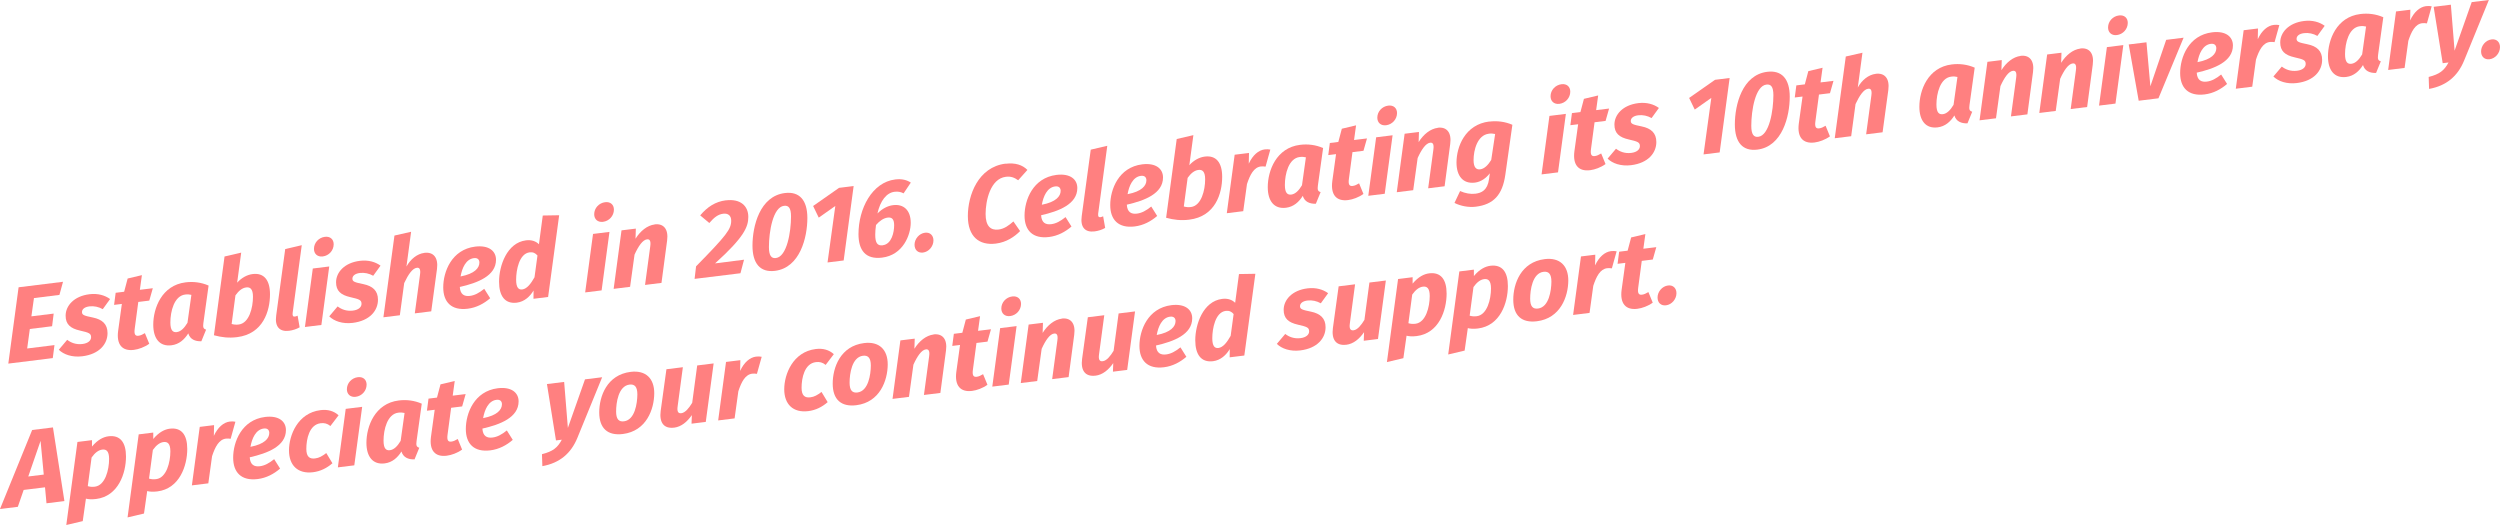<?xml version="1.0" encoding="utf-8"?>
<svg xmlns="http://www.w3.org/2000/svg" fill="none" height="100%" overflow="visible" preserveAspectRatio="none" style="display: block;" viewBox="0 0 400 84" width="100%">
<g id="message">
<path d="M10.09 45.084L2.975 45.965L1.33 58.176L8.444 57.295L8.717 55.215L4.348 55.757L4.772 52.637L8.336 52.197L8.588 50.175L5.023 50.615L5.433 47.691L9.508 47.185L10.083 45.084H10.09Z" fill="#FF8080"/>
<path d="M14.309 47.077C11.829 47.38 10.5 48.933 10.5 50.507C10.5 51.879 11.247 52.543 12.792 52.89C14.222 53.215 14.575 53.345 14.575 53.952C14.575 54.457 14.136 54.926 13.18 55.042C12.16 55.165 11.348 54.833 10.751 54.37L9.407 55.959C10.191 56.732 11.549 57.201 13.159 57.006C15.925 56.667 17.205 55.02 17.205 53.302C17.205 51.864 16.371 51.114 14.862 50.803C13.489 50.521 13.116 50.413 13.116 49.929C13.116 49.481 13.525 49.113 14.323 49.019C15.034 48.933 15.803 49.099 16.443 49.467L17.614 47.849C16.781 47.243 15.66 46.911 14.301 47.077H14.309Z" fill="#FF8080"/>
<path d="M22.12 48.312L23.888 48.095L24.449 46.116L22.379 46.369L22.703 44.022L20.424 44.564L19.864 46.679L18.506 46.846L18.254 48.781L19.497 48.629L18.901 52.948C18.613 55.129 19.548 56.212 21.416 55.981C22.178 55.887 23.134 55.54 23.881 54.999L23.184 53.302C22.81 53.518 22.523 53.677 22.163 53.72C21.653 53.785 21.43 53.518 21.553 52.615L22.128 48.297L22.12 48.312Z" fill="#FF8080"/>
<path d="M29.688 45.177C25.879 45.647 24.521 49.315 24.521 51.951C24.521 54.168 25.541 55.483 27.446 55.244C28.653 55.093 29.501 54.334 30.126 53.338C30.399 54.291 31.233 54.638 32.218 54.601L32.979 52.738C32.483 52.608 32.469 52.298 32.541 51.684L33.375 45.69C32.203 45.177 30.931 45.019 29.688 45.177ZM29.623 47.127C30.011 47.077 30.284 47.098 30.622 47.178L29.997 51.641C29.487 52.5 28.926 53.056 28.279 53.136C27.683 53.208 27.259 52.897 27.259 51.597C27.259 49.814 27.87 47.344 29.623 47.127Z" fill="#FF8080"/>
<path d="M40.425 43.849C39.526 43.957 38.621 44.47 37.945 45.228L38.592 40.419L35.926 41.04L34.23 53.641C35.452 53.973 36.609 54.11 37.931 53.944C42.114 53.432 43.199 49.741 43.199 47.091C43.199 44.802 42.229 43.625 40.432 43.849H40.425ZM39.404 45.986C40.001 45.914 40.475 46.203 40.475 47.481C40.475 49.214 39.879 51.713 38.197 51.922C37.737 51.98 37.413 51.929 37.061 51.836L37.672 47.257C38.182 46.535 38.743 46.066 39.404 45.986Z" fill="#FF8080"/>
<path d="M48.287 39.227L45.635 39.848L44.191 50.478C43.939 52.276 44.737 53.114 46.246 52.926C46.821 52.854 47.453 52.659 47.942 52.37L47.618 50.507C47.468 50.579 47.331 50.63 47.18 50.651C46.907 50.687 46.77 50.543 46.821 50.088L48.28 39.234L48.287 39.227Z" fill="#FF8080"/>
<path d="M51.643 41.032C52.628 40.91 53.389 40.072 53.389 39.083C53.389 38.288 52.829 37.783 51.981 37.891C50.996 38.014 50.234 38.837 50.234 39.819C50.234 40.614 50.795 41.133 51.643 41.032ZM52.678 42.636L50.048 42.961L48.79 52.319L51.42 51.995L52.678 42.636Z" fill="#FF8080"/>
<path d="M57.579 41.733C55.1 42.036 53.77 43.589 53.77 45.163C53.77 46.535 54.518 47.199 56.063 47.546C57.493 47.871 57.845 48.001 57.845 48.608C57.845 49.113 57.407 49.583 56.451 49.698C55.43 49.821 54.618 49.489 54.022 49.026L52.678 50.615C53.461 51.388 54.819 51.857 56.429 51.662C59.196 51.323 60.475 49.676 60.475 47.958C60.475 46.521 59.642 45.77 58.133 45.459C56.76 45.177 56.386 45.069 56.386 44.585C56.386 44.138 56.796 43.769 57.594 43.675C58.305 43.589 59.074 43.755 59.714 44.123L60.885 42.505C60.051 41.899 58.93 41.567 57.572 41.733H57.579Z" fill="#FF8080"/>
<path d="M67.899 40.462C66.728 40.606 65.671 41.48 65.032 42.65L65.779 37.082L63.113 37.689L61.345 50.767L63.975 50.442L64.672 45.293C65.319 43.914 65.995 42.932 66.692 42.845C67.08 42.794 67.339 43.011 67.202 43.957L66.368 50.139L68.999 49.814L69.919 43.033C70.156 41.234 69.358 40.274 67.899 40.455V40.462Z" fill="#FF8080"/>
<path d="M79.362 41.559C79.362 40.173 78.226 39.191 76.034 39.458C72.247 39.927 70.918 43.488 70.918 45.979C70.918 48.319 72.211 49.72 74.841 49.395C76.236 49.221 77.443 48.572 78.428 47.719L77.479 46.21C76.645 46.882 75.948 47.25 75.186 47.344C74.302 47.452 73.641 47.135 73.569 45.914C76.408 45.271 79.362 44.145 79.362 41.559ZM73.692 44.231C73.929 42.888 74.54 41.458 75.833 41.3C76.494 41.22 76.703 41.624 76.703 42.007C76.703 42.874 75.955 43.798 73.699 44.231H73.692Z" fill="#FF8080"/>
<path d="M86.843 34.483L86.232 39.083C85.772 38.62 85.075 38.339 84.162 38.454C81.087 38.837 79.85 42.556 79.85 45.069C79.85 47.373 80.799 48.658 82.689 48.427C83.911 48.275 84.795 47.438 85.37 46.484L85.356 47.806L87.698 47.517L89.466 34.439L86.85 34.483H86.843ZM84.737 40.375C85.284 40.31 85.657 40.491 85.995 40.881L85.521 44.369C84.96 45.358 84.335 46.21 83.566 46.311C82.991 46.383 82.581 46.051 82.581 44.751C82.581 43.228 83.056 40.585 84.737 40.375Z" fill="#FF8080"/>
<path d="M96.48 35.493C97.465 35.371 98.227 34.533 98.227 33.544C98.227 32.749 97.666 32.244 96.818 32.352C95.834 32.475 95.072 33.298 95.072 34.28C95.072 35.075 95.632 35.595 96.48 35.493ZM97.515 37.104L94.885 37.429L93.627 46.788L96.258 46.463L97.515 37.104Z" fill="#FF8080"/>
<path d="M104.759 35.912C103.552 36.064 102.452 36.959 101.683 38.194L101.734 36.577L99.441 36.858L98.184 46.217L100.814 45.892L101.525 40.743C102.151 39.364 102.833 38.382 103.516 38.295C103.904 38.245 104.177 38.454 104.041 39.407L103.207 45.589L105.837 45.264L106.736 38.498C106.987 36.678 106.189 35.725 104.745 35.898L104.759 35.912Z" fill="#FF8080"/>
<path d="M116.143 32.049C114.461 32.258 113.168 33.11 112.032 34.461L113.491 35.681C114.253 34.793 114.885 34.295 115.719 34.194C116.481 34.1 116.991 34.49 116.991 35.298C116.991 36.671 116.258 37.638 111.371 42.614L111.134 44.621L118.471 43.719L119.046 41.552L114.411 42.144C119.082 37.927 119.729 36.288 119.729 34.699C119.729 32.966 118.486 31.767 116.143 32.056V32.049Z" fill="#FF8080"/>
<path d="M125.579 30.886C127.907 30.597 129.179 32.02 129.179 34.88C129.179 37.985 128.008 42.838 123.998 43.336C121.655 43.625 120.397 42.188 120.397 39.306C120.397 36.172 121.569 31.384 125.579 30.886ZM125.442 32.93C123.675 33.147 123.028 37.06 123.028 39.538C123.028 40.924 123.437 41.379 124.149 41.285C125.917 41.068 126.564 37.089 126.564 34.627C126.564 33.24 126.154 32.843 125.442 32.93Z" fill="#FF8080"/>
<path d="M136.589 29.767L134.246 30.056L130.099 32.959L130.998 34.822L133.65 32.952L132.406 41.993L134.986 41.675L136.582 29.767H136.589Z" fill="#FF8080"/>
<path d="M142.906 32.822C142.072 32.923 141.188 33.349 140.391 34.157C140.851 32.092 141.849 30.843 143.129 30.684C143.689 30.612 144.164 30.713 144.573 30.937L145.73 29.218C145.155 28.821 144.322 28.575 143.236 28.712C139.535 29.168 137.358 33.37 137.358 37.458C137.358 40.043 138.493 41.545 141.131 41.22C144.494 40.809 145.716 37.573 145.716 35.645C145.716 33.616 144.559 32.619 142.913 32.822H142.906ZM141.224 39.249C140.391 39.35 140.038 38.873 140.038 37.559C140.038 37.126 140.074 36.635 140.161 35.999C140.721 35.342 141.382 34.894 142.029 34.815C142.676 34.735 143.064 35.031 143.064 36.035C143.064 37.126 142.69 39.061 141.231 39.241L141.224 39.249Z" fill="#FF8080"/>
<path d="M147.671 40.411C148.619 40.296 149.352 39.407 149.352 38.469C149.352 37.653 148.792 37.133 148.008 37.234C147.06 37.349 146.327 38.238 146.327 39.155C146.327 39.985 146.873 40.505 147.671 40.411Z" fill="#FF8080"/>
<path d="M160.908 26.178C156.474 26.727 154.857 31.276 154.857 34.569C154.857 37.862 156.661 39.306 159.342 38.974C161.023 38.765 162.331 37.877 163.215 36.974L162.144 35.428C161.433 36.057 160.7 36.613 159.766 36.728C158.494 36.887 157.696 36.172 157.696 34.23C157.696 32.114 158.458 28.59 160.937 28.287C161.735 28.185 162.31 28.409 162.906 28.843L164.387 27.189C163.575 26.373 162.432 26.012 160.901 26.199L160.908 26.178Z" fill="#FF8080"/>
<path d="M172.371 30.085C172.371 28.698 171.236 27.716 169.044 27.983C165.256 28.453 163.927 32.013 163.927 34.504C163.927 36.844 165.22 38.245 167.851 37.92C169.245 37.747 170.452 37.097 171.437 36.245L170.488 34.735C169.654 35.407 168.957 35.775 168.196 35.869C167.312 35.977 166.65 35.66 166.579 34.439C169.417 33.796 172.371 32.67 172.371 30.085ZM166.694 32.757C166.931 31.413 167.542 29.983 168.835 29.825C169.496 29.745 169.705 30.15 169.705 30.532C169.705 31.399 168.957 32.323 166.701 32.757H166.694Z" fill="#FF8080"/>
<path d="M177.172 23.325L174.52 23.946L173.075 34.576C172.824 36.374 173.622 37.212 175.131 37.024C175.706 36.952 176.338 36.757 176.827 36.468L176.503 34.605C176.352 34.677 176.216 34.728 176.065 34.75C175.792 34.786 175.655 34.641 175.706 34.186L177.165 23.332L177.172 23.325Z" fill="#FF8080"/>
<path d="M186.083 28.395C186.083 27.008 184.948 26.026 182.756 26.293C178.968 26.763 177.639 30.323 177.639 32.814C177.639 35.154 178.932 36.555 181.563 36.23C182.957 36.057 184.164 35.407 185.149 34.555L184.2 33.045C183.367 33.717 182.669 34.085 181.908 34.179C181.024 34.288 180.363 33.97 180.291 32.749C183.129 32.107 186.083 30.98 186.083 28.395ZM180.413 31.067C180.65 29.724 181.261 28.294 182.554 28.135C183.216 28.055 183.424 28.46 183.424 28.843C183.424 29.709 182.677 30.633 180.42 31.067H180.413Z" fill="#FF8080"/>
<path d="M192.774 25.051C191.875 25.16 190.97 25.672 190.294 26.43L190.941 21.621L188.275 22.242L186.579 34.843C187.801 35.176 188.958 35.313 190.28 35.147C194.463 34.634 195.548 30.944 195.548 28.294C195.548 26.005 194.578 24.827 192.781 25.051H192.774ZM191.753 27.189C192.35 27.117 192.824 27.405 192.824 28.684C192.824 30.417 192.228 32.915 190.546 33.125C190.086 33.183 189.763 33.132 189.41 33.038L190.021 28.46C190.532 27.738 191.092 27.268 191.753 27.189Z" fill="#FF8080"/>
<path d="M202.354 23.903C201.369 24.026 200.435 24.813 199.802 26.192L199.838 24.474L197.546 24.755L196.288 34.114L198.918 33.789L199.515 29.456C200.011 27.94 200.622 26.77 201.743 26.633C202.016 26.597 202.217 26.633 202.49 26.662L203.252 23.932C202.964 23.881 202.706 23.86 202.354 23.903Z" fill="#FF8080"/>
<path d="M208.009 23.174C204.201 23.643 202.842 27.312 202.842 29.947C202.842 32.164 203.863 33.479 205.767 33.24C206.975 33.089 207.823 32.331 208.448 31.334C208.721 32.287 209.555 32.634 210.539 32.598L211.301 30.735C210.805 30.605 210.791 30.294 210.863 29.68L211.696 23.686C210.525 23.174 209.253 23.015 208.009 23.174ZM207.945 25.123C208.333 25.073 208.606 25.095 208.944 25.174L208.318 29.637C207.808 30.496 207.248 31.052 206.601 31.132C206.004 31.204 205.58 30.893 205.58 29.593C205.58 27.81 206.191 25.34 207.945 25.123Z" fill="#FF8080"/>
<path d="M216.389 24.343L218.157 24.127L218.718 22.148L216.648 22.401L216.971 20.054L214.693 20.596L214.132 22.712L212.774 22.878L212.523 24.813L213.766 24.661L213.169 28.98C212.882 31.161 213.816 32.244 215.685 32.013C216.447 31.919 217.402 31.572 218.15 31.031L217.453 29.334C217.079 29.55 216.792 29.709 216.432 29.752C215.922 29.817 215.699 29.55 215.821 28.648L216.396 24.329L216.389 24.343Z" fill="#FF8080"/>
<path d="M221.779 20.04C222.764 19.917 223.525 19.079 223.525 18.09C223.525 17.295 222.965 16.79 222.117 16.898C221.132 17.021 220.37 17.844 220.37 18.826C220.37 19.621 220.931 20.141 221.779 20.04ZM222.814 21.643L220.184 21.968L218.926 31.327L221.556 31.002L222.814 21.643Z" fill="#FF8080"/>
<path d="M230.058 20.451C228.851 20.603 227.751 21.498 226.982 22.733L227.032 21.116L224.74 21.397L223.482 30.756L226.113 30.431L226.824 25.282C227.449 23.903 228.132 22.921 228.815 22.834C229.203 22.784 229.476 22.993 229.339 23.946L228.506 30.128L231.136 29.803L232.034 23.037C232.286 21.217 231.488 20.263 230.044 20.437L230.058 20.451Z" fill="#FF8080"/>
<path d="M238.287 19.44C234.413 19.917 233.04 23.47 233.04 26.012C233.04 28.128 234.061 29.456 235.994 29.218C236.964 29.095 237.776 28.496 238.373 27.73L238.251 28.626C237.999 30.46 237.043 30.872 236.059 30.994C235.297 31.088 234.442 30.937 233.615 30.568L232.717 32.468C233.702 32.973 234.995 33.212 236.116 33.074C238.955 32.728 240.4 31.211 240.859 27.918L241.981 19.967C240.809 19.455 239.516 19.303 238.294 19.455L238.287 19.44ZM238.2 21.39C238.589 21.339 238.862 21.361 239.221 21.441L238.596 25.593C238.085 26.416 237.511 27.008 236.828 27.095C236.253 27.167 235.771 26.864 235.771 25.614C235.771 23.983 236.397 21.621 238.2 21.397V21.39Z" fill="#FF8080"/>
<path d="M249.498 16.617C250.482 16.494 251.244 15.656 251.244 14.667C251.244 13.872 250.684 13.367 249.836 13.475C248.851 13.598 248.089 14.421 248.089 15.403C248.089 16.198 248.65 16.718 249.498 16.617ZM250.54 18.22L247.91 18.545L246.652 27.904L249.282 27.579L250.54 18.22Z" fill="#FF8080"/>
<path d="M255.125 19.563L256.893 19.346L257.453 17.368L255.384 17.62L255.707 15.273L253.429 15.815L252.868 17.931L251.51 18.097L251.259 20.032L252.502 19.881L251.905 24.199C251.618 26.38 252.552 27.463 254.421 27.232C255.182 27.138 256.138 26.792 256.886 26.25L256.189 24.553C255.815 24.77 255.527 24.928 255.168 24.972C254.658 25.037 254.435 24.77 254.557 23.867L255.132 19.549L255.125 19.563Z" fill="#FF8080"/>
<path d="M262.118 16.501C259.638 16.804 258.309 18.357 258.309 19.931C258.309 21.303 259.056 21.968 260.601 22.314C262.031 22.639 262.383 22.769 262.383 23.376C262.383 23.881 261.945 24.351 260.989 24.466C259.969 24.589 259.157 24.257 258.56 23.795L257.216 25.383C258 26.156 259.358 26.625 260.968 26.43C263.735 26.091 265.014 24.445 265.014 22.726C265.014 21.289 264.18 20.538 262.671 20.227C261.298 19.946 260.925 19.837 260.925 19.354C260.925 18.906 261.334 18.538 262.132 18.444C262.843 18.357 263.612 18.523 264.252 18.891L265.423 17.274C264.59 16.667 263.469 16.335 262.11 16.501H262.118Z" fill="#FF8080"/>
<path d="M276.749 12.479L274.407 12.768L270.26 15.671L271.158 17.534L273.81 15.663L272.567 24.705L275.147 24.387L276.742 12.479H276.749Z" fill="#FF8080"/>
<path d="M282.757 11.489C285.086 11.2 286.358 12.623 286.358 15.483C286.358 18.588 285.187 23.441 281.176 23.939C278.834 24.228 277.576 22.791 277.576 19.91C277.576 16.775 278.747 11.988 282.757 11.489ZM282.621 13.533C280.853 13.75 280.206 17.664 280.206 20.141C280.206 21.527 280.616 21.982 281.327 21.888C283.095 21.672 283.742 17.693 283.742 15.23C283.742 13.844 283.332 13.446 282.621 13.533Z" fill="#FF8080"/>
<path d="M291.029 15.129L292.797 14.912L293.358 12.934L291.288 13.186L291.611 10.839L289.333 11.381L288.773 13.497L287.414 13.663L287.163 15.598L288.406 15.447L287.81 19.765C287.522 21.946 288.456 23.029 290.325 22.798C291.087 22.704 292.043 22.358 292.79 21.816L292.093 20.119C291.719 20.336 291.432 20.494 291.072 20.538C290.562 20.603 290.339 20.336 290.462 19.433L291.036 15.114L291.029 15.129Z" fill="#FF8080"/>
<path d="M300.113 11.814C298.942 11.959 297.885 12.832 297.246 14.002L297.993 8.435L295.327 9.041L293.559 22.119L296.189 21.794L296.886 16.645C297.533 15.266 298.209 14.284 298.906 14.197C299.294 14.147 299.553 14.364 299.416 15.309L298.582 21.491L301.213 21.166L302.133 14.385C302.37 12.587 301.572 11.627 300.113 11.807V11.814Z" fill="#FF8080"/>
<path d="M312.266 10.312C308.457 10.782 307.099 14.45 307.099 17.086C307.099 19.303 308.119 20.617 310.024 20.379C311.231 20.227 312.079 19.469 312.704 18.473C312.977 19.426 313.811 19.772 314.795 19.736L315.557 17.873C315.061 17.743 315.047 17.433 315.119 16.819L315.952 10.825C314.781 10.312 313.509 10.153 312.266 10.312ZM312.194 12.262C312.582 12.211 312.855 12.233 313.193 12.313L312.568 16.775C312.057 17.635 311.497 18.191 310.85 18.27C310.253 18.343 309.829 18.032 309.829 16.732C309.829 14.948 310.44 12.479 312.194 12.262Z" fill="#FF8080"/>
<path d="M323.304 8.947C322.097 9.099 320.997 9.995 320.229 11.229L320.279 9.612L317.986 9.893L316.729 19.252L319.359 18.927L320.07 13.778C320.696 12.399 321.378 11.417 322.061 11.331C322.449 11.28 322.722 11.489 322.586 12.443L321.752 18.624L324.382 18.299L325.281 11.533C325.532 9.72 324.735 8.76 323.29 8.933L323.304 8.947Z" fill="#FF8080"/>
<path d="M332.863 7.77C331.655 7.922 330.556 8.817 329.787 10.052L329.837 8.435L327.544 8.716L326.287 18.075L328.917 17.75L329.629 12.601C330.254 11.222 330.937 10.24 331.619 10.153C332.007 10.103 332.28 10.312 332.144 11.265L331.31 17.447L333.941 17.122L334.839 10.356C335.09 8.536 334.293 7.583 332.848 7.756L332.863 7.77Z" fill="#FF8080"/>
<path d="M338.698 5.611C339.683 5.488 340.444 4.651 340.444 3.661C340.444 2.867 339.884 2.361 339.036 2.47C338.051 2.592 337.29 3.416 337.29 4.398C337.29 5.192 337.85 5.712 338.698 5.611ZM339.733 7.214L337.103 7.539L335.845 16.898L338.475 16.573L339.733 7.214Z" fill="#FF8080"/>
<path d="M349.377 6.03L346.589 6.377L344.059 13.807L343.434 6.767L340.595 7.113L342.191 16.118L345.353 15.728L349.377 6.03Z" fill="#FF8080"/>
<path d="M357.268 7.272C357.268 5.885 356.133 4.903 353.941 5.171C350.154 5.64 348.824 9.2 348.824 11.691C348.824 14.031 350.118 15.432 352.748 15.107C354.142 14.934 355.349 14.284 356.334 13.432L355.385 11.923C354.552 12.594 353.855 12.963 353.093 13.056C352.209 13.165 351.548 12.847 351.476 11.627C354.315 10.984 357.268 9.857 357.268 7.272ZM351.598 9.944C351.835 8.601 352.446 7.171 353.74 7.012C354.401 6.933 354.609 7.337 354.609 7.72C354.609 8.586 353.862 9.511 351.605 9.944H351.598Z" fill="#FF8080"/>
<path d="M363.794 3.986C362.809 4.109 361.875 4.896 361.243 6.275L361.278 4.557L358.986 4.838L357.728 14.197L360.359 13.872L360.955 9.54C361.451 8.023 362.062 6.853 363.183 6.716C363.456 6.68 363.657 6.716 363.93 6.745L364.692 4.015C364.405 3.965 364.146 3.943 363.794 3.986Z" fill="#FF8080"/>
<path d="M368.645 3.358C366.165 3.661 364.836 5.214 364.836 6.788C364.836 8.16 365.583 8.825 367.128 9.171C368.559 9.496 368.911 9.626 368.911 10.233C368.911 10.738 368.472 11.208 367.516 11.323C366.496 11.446 365.684 11.114 365.087 10.652L363.743 12.24C364.527 13.013 365.885 13.482 367.495 13.287C370.262 12.948 371.541 11.302 371.541 9.583C371.541 8.146 370.707 7.395 369.198 7.084C367.825 6.803 367.452 6.694 367.452 6.21C367.452 5.763 367.861 5.394 368.659 5.301C369.371 5.214 370.14 5.38 370.779 5.748L371.951 4.131C371.117 3.524 369.996 3.192 368.638 3.358H368.645Z" fill="#FF8080"/>
<path d="M377.642 2.246C373.833 2.715 372.475 6.384 372.475 9.02C372.475 11.237 373.496 12.551 375.4 12.313C376.608 12.161 377.456 11.403 378.081 10.406C378.354 11.359 379.188 11.706 380.172 11.67L380.934 9.807C380.438 9.677 380.424 9.366 380.496 8.752L381.329 2.759C380.158 2.246 378.886 2.087 377.642 2.246ZM377.571 4.196C377.959 4.145 378.232 4.167 378.57 4.246L377.944 8.709C377.434 9.568 376.873 10.124 376.227 10.204C375.63 10.276 375.206 9.966 375.206 8.666C375.206 6.882 375.817 4.412 377.571 4.196Z" fill="#FF8080"/>
<path d="M388.171 0.982C387.186 1.105 386.252 1.892 385.62 3.271L385.656 1.553L383.363 1.834L382.105 11.193L384.736 10.868L385.332 6.535C385.828 5.019 386.439 3.849 387.56 3.712C387.833 3.676 388.034 3.712 388.307 3.741L389.069 1.011C388.782 0.96 388.523 0.939 388.171 0.982Z" fill="#FF8080"/>
<path d="M398.225 0L395.472 0.339L392.734 8.11L392.138 0.751L389.385 1.09L390.83 10.11L391.764 9.995C391.081 11.273 390.356 11.865 388.588 12.313L388.652 14.226C391.441 13.728 393.237 12.168 394.243 9.727L398.218 0H398.225Z" fill="#FF8080"/>
<path d="M398.318 9.482C399.267 9.366 400 8.478 400 7.539C400 6.723 399.439 6.203 398.656 6.304C397.707 6.42 396.974 7.308 396.974 8.225C396.974 9.056 397.521 9.576 398.318 9.482Z" fill="#FF8080"/>
<path d="M7.438 80.526L10.306 80.173L8.473 68.387L5.146 68.799L0 81.444L2.853 81.09L3.787 78.389L7.201 77.97L7.438 80.519V80.526ZM4.52 76.244L6.49 70.539L7 75.934L4.52 76.237V76.244Z" fill="#FF8080"/>
<path d="M10.607 84L13.238 83.379L13.748 79.783C14.122 79.877 14.618 79.934 15.365 79.84C18.951 79.4 20.159 75.695 20.159 73.045C20.159 70.756 19.21 69.579 17.37 69.803C16.558 69.904 15.638 70.344 14.718 71.449V70.424L12.39 70.713L10.607 84ZM15.178 77.869C14.718 77.927 14.38 77.883 14.043 77.782L14.653 73.204C15.164 72.482 15.724 72.012 16.371 71.933C16.982 71.861 17.456 72.142 17.456 73.428C17.456 75.161 16.845 77.66 15.178 77.869Z" fill="#FF8080"/>
<path d="M20.41 82.787L23.04 82.166L23.55 78.57C23.924 78.663 24.42 78.721 25.168 78.627C28.754 78.187 29.961 74.482 29.961 71.832C29.961 69.543 29.012 68.365 27.173 68.589C26.36 68.691 25.441 69.131 24.521 70.236V69.21L22.192 69.499L20.41 82.787ZM24.981 76.663C24.521 76.721 24.183 76.677 23.845 76.576L24.456 71.998C24.966 71.276 25.527 70.806 26.174 70.727C26.785 70.655 27.259 70.936 27.259 72.222C27.259 73.955 26.648 76.454 24.981 76.663Z" fill="#FF8080"/>
<path d="M36.767 67.448C35.782 67.571 34.848 68.358 34.215 69.738L34.251 68.019L31.959 68.301L30.701 77.66L33.331 77.335L33.928 73.002C34.424 71.485 35.035 70.315 36.156 70.178C36.429 70.142 36.63 70.178 36.903 70.207L37.665 67.477C37.378 67.427 37.119 67.405 36.767 67.448Z" fill="#FF8080"/>
<path d="M45.75 68.813C45.75 67.427 44.614 66.445 42.423 66.712C38.635 67.181 37.306 70.741 37.306 73.233C37.306 75.573 38.599 76.974 41.23 76.649C42.624 76.475 43.831 75.825 44.816 74.973L43.867 73.464C43.033 74.135 42.336 74.504 41.575 74.598C40.691 74.706 40.029 74.388 39.958 73.168C42.796 72.525 45.75 71.399 45.75 68.813ZM40.073 71.492C40.31 70.149 40.921 68.719 42.214 68.561C42.875 68.481 43.084 68.885 43.084 69.268C43.084 70.135 42.336 71.059 40.08 71.492H40.073Z" fill="#FF8080"/>
<path d="M51.284 65.621C47.611 66.076 46.239 69.673 46.239 72.063C46.239 74.453 47.647 75.854 50.076 75.558C51.284 75.406 52.283 74.901 53.188 74.121L52.204 72.489C51.542 72.987 51.068 73.269 50.421 73.348C49.573 73.457 49.013 73.124 49.013 71.825C49.013 70.265 49.473 67.939 51.305 67.716C51.88 67.643 52.376 67.759 52.865 68.163L54.173 66.445C53.425 65.759 52.441 65.477 51.284 65.621Z" fill="#FF8080"/>
<path d="M56.911 63.491C57.895 63.368 58.657 62.531 58.657 61.541C58.657 60.747 58.097 60.241 57.249 60.35C56.264 60.472 55.502 61.296 55.502 62.278C55.502 63.072 56.063 63.592 56.911 63.491ZM57.946 65.094L55.315 65.419L54.058 74.778L56.688 74.453L57.946 65.094Z" fill="#FF8080"/>
<path d="M63.796 64.076C59.987 64.545 58.628 68.214 58.628 70.85C58.628 73.067 59.649 74.381 61.553 74.143C62.761 73.991 63.609 73.233 64.234 72.236C64.507 73.189 65.341 73.536 66.325 73.5L67.087 71.637C66.591 71.507 66.577 71.196 66.649 70.582L67.482 64.589C66.311 64.076 65.039 63.917 63.796 64.076ZM63.731 66.026C64.119 65.975 64.392 65.997 64.73 66.076L64.105 70.539C63.594 71.399 63.034 71.955 62.387 72.034C61.791 72.106 61.367 71.796 61.367 70.496C61.367 68.712 61.977 66.242 63.731 66.026Z" fill="#FF8080"/>
<path d="M72.175 65.246L73.943 65.029L74.504 63.051L72.434 63.303L72.757 60.956L70.479 61.498L69.919 63.614L68.56 63.78L68.309 65.715L69.552 65.564L68.956 69.882C68.668 72.063 69.602 73.146 71.471 72.915C72.233 72.821 73.189 72.475 73.936 71.933L73.239 70.236C72.865 70.453 72.578 70.611 72.218 70.655C71.708 70.72 71.485 70.453 71.608 69.55L72.182 65.231L72.175 65.246Z" fill="#FF8080"/>
<path d="M82.977 64.22C82.977 62.834 81.841 61.852 79.649 62.119C75.862 62.588 74.532 66.149 74.532 68.64C74.532 70.98 75.826 72.381 78.456 72.056C79.85 71.882 81.058 71.233 82.042 70.38L81.094 68.871C80.26 69.543 79.563 69.911 78.801 70.005C77.917 70.113 77.256 69.795 77.184 68.575C80.023 67.932 82.977 66.806 82.977 64.22ZM77.299 66.9C77.536 65.556 78.147 64.126 79.441 63.968C80.102 63.888 80.311 64.293 80.311 64.675C80.311 65.542 79.563 66.466 77.306 66.9H77.299Z" fill="#FF8080"/>
<path d="M96.351 60.357L93.599 60.696L90.86 68.467L90.264 61.108L87.511 61.447L88.956 70.467L89.89 70.351C89.207 71.63 88.482 72.222 86.714 72.669L86.778 74.583C89.567 74.085 91.364 72.525 92.37 70.084L96.344 60.357H96.351Z" fill="#FF8080"/>
<path d="M99.65 69.442C103.437 68.972 104.659 65.477 104.68 62.949C104.695 60.538 103.308 59.202 100.907 59.498C97.098 59.967 95.877 63.426 95.877 65.99C95.877 68.553 97.249 69.738 99.65 69.442ZM99.837 67.412C98.989 67.521 98.579 67.044 98.579 65.838C98.579 64.437 98.938 61.758 100.72 61.534C101.554 61.433 101.978 61.895 101.978 63.108C101.964 64.516 101.604 67.188 99.837 67.412Z" fill="#FF8080"/>
<path d="M107.842 68.43C108.999 68.286 109.934 67.513 110.695 66.416L110.645 67.788L112.923 67.506L114.181 58.147L111.551 58.472L110.753 64.444C110.257 65.267 109.646 66.033 109.021 66.112C108.547 66.17 108.288 65.925 108.425 64.993L109.258 58.754L106.628 59.079L105.708 65.759C105.471 67.571 106.182 68.626 107.85 68.423L107.842 68.43Z" fill="#FF8080"/>
<path d="M120.972 57.057C119.988 57.179 119.054 57.967 118.421 59.346L118.457 57.627L116.164 57.909L114.907 67.268L117.537 66.943L118.134 62.61C118.63 61.093 119.24 59.924 120.361 59.786C120.635 59.75 120.836 59.786 121.109 59.815L121.871 57.086C121.583 57.035 121.324 57.013 120.972 57.057Z" fill="#FF8080"/>
<path d="M130.523 55.843C126.851 56.298 125.478 59.895 125.478 62.285C125.478 64.675 126.887 66.076 129.316 65.78C130.523 65.629 131.522 65.123 132.428 64.343L131.443 62.711C130.782 63.209 130.308 63.491 129.661 63.571C128.813 63.679 128.252 63.347 128.252 62.047C128.252 60.487 128.712 58.162 130.545 57.938C131.12 57.865 131.616 57.981 132.104 58.386L133.412 56.667C132.665 55.981 131.68 55.699 130.523 55.843Z" fill="#FF8080"/>
<path d="M137.006 64.834C140.793 64.365 142.015 60.87 142.036 58.342C142.051 55.93 140.664 54.594 138.263 54.89C134.454 55.36 133.233 58.819 133.233 61.382C133.233 63.946 134.605 65.13 137.006 64.834ZM137.193 62.798C136.345 62.906 135.935 62.429 135.935 61.224C135.935 59.823 136.294 57.143 138.076 56.919C138.91 56.818 139.334 57.288 139.334 58.494C139.32 59.902 138.96 62.574 137.193 62.798Z" fill="#FF8080"/>
<path d="M149.381 53.518C148.174 53.67 147.074 54.565 146.305 55.8L146.355 54.183L144.063 54.464L142.805 63.823L145.436 63.498L146.147 58.349C146.772 56.97 147.455 55.988 148.138 55.901C148.526 55.851 148.799 56.06 148.662 57.013L147.829 63.195L150.459 62.87L151.357 56.103C151.609 54.284 150.811 53.331 149.367 53.504L149.381 53.518Z" fill="#FF8080"/>
<path d="M156.23 54.876L157.998 54.659L158.558 52.681L156.489 52.933L156.812 50.586L154.534 51.128L153.973 53.244L152.615 53.41L152.363 55.345L153.607 55.194L153.01 59.512C152.723 61.693 153.657 62.776 155.526 62.545C156.287 62.451 157.243 62.105 157.991 61.563L157.293 59.866C156.92 60.083 156.632 60.241 156.273 60.285C155.763 60.35 155.54 60.083 155.662 59.18L156.237 54.861L156.23 54.876Z" fill="#FF8080"/>
<path d="M161.62 50.572C162.604 50.449 163.366 49.611 163.366 48.622C163.366 47.828 162.806 47.322 161.958 47.431C160.973 47.553 160.211 48.377 160.211 49.359C160.211 50.153 160.772 50.673 161.62 50.572ZM162.655 52.175L160.024 52.5L158.767 61.859L161.397 61.534L162.655 52.175Z" fill="#FF8080"/>
<path d="M169.899 50.983C168.691 51.135 167.592 52.031 166.823 53.266L166.873 51.648L164.581 51.929L163.323 61.288L165.953 60.964L166.665 55.815C167.29 54.435 167.973 53.453 168.656 53.367C169.044 53.316 169.317 53.526 169.18 54.479L168.347 60.66L170.977 60.335L171.875 53.569C172.127 51.749 171.329 50.796 169.884 50.969L169.899 50.983Z" fill="#FF8080"/>
<path d="M175.267 60.111C176.424 59.967 177.359 59.194 178.12 58.097L178.07 59.469L180.348 59.187L181.606 49.828L178.976 50.153L178.178 56.125C177.682 56.948 177.071 57.714 176.446 57.793C175.972 57.851 175.713 57.606 175.849 56.674L176.683 50.435L174.053 50.76L173.133 57.44C172.896 59.252 173.607 60.306 175.274 60.104L175.267 60.111Z" fill="#FF8080"/>
<path d="M190.754 50.926C190.754 49.539 189.619 48.557 187.427 48.824C183.64 49.294 182.31 52.854 182.31 55.345C182.31 57.685 183.604 59.086 186.234 58.761C187.628 58.588 188.836 57.938 189.82 57.086L188.871 55.576C188.038 56.248 187.341 56.616 186.579 56.71C185.695 56.818 185.034 56.501 184.962 55.28C187.801 54.638 190.754 53.511 190.754 50.926ZM185.077 53.598C185.314 52.255 185.925 50.825 187.219 50.666C187.88 50.586 188.088 50.991 188.088 51.373C188.088 52.24 187.341 53.164 185.084 53.598H185.077Z" fill="#FF8080"/>
<path d="M198.236 43.849L197.625 48.449C197.165 47.987 196.468 47.705 195.555 47.821C192.479 48.203 191.243 51.922 191.243 54.435C191.243 56.739 192.192 58.024 194.082 57.793C195.304 57.642 196.187 56.804 196.762 55.851L196.748 57.172L199.091 56.883L200.859 43.805L198.243 43.849H198.236ZM196.123 49.741C196.669 49.676 197.043 49.857 197.38 50.247L196.906 53.735C196.346 54.724 195.72 55.576 194.951 55.677C194.376 55.75 193.967 55.417 193.967 54.118C193.967 52.594 194.441 49.951 196.123 49.741Z" fill="#FF8080"/>
<path d="M209.195 46.138C206.716 46.441 205.386 47.994 205.386 49.568C205.386 50.94 206.134 51.605 207.679 51.951C209.109 52.276 209.461 52.406 209.461 53.013C209.461 53.518 209.023 53.988 208.067 54.103C207.046 54.226 206.234 53.894 205.638 53.432L204.294 55.02C205.077 55.793 206.436 56.262 208.045 56.067C210.812 55.728 212.091 54.081 212.091 52.363C212.091 50.926 211.258 50.175 209.749 49.864C208.376 49.583 208.002 49.474 208.002 48.99C208.002 48.543 208.412 48.174 209.21 48.081C209.921 47.994 210.69 48.16 211.33 48.528L212.501 46.911C211.667 46.304 210.546 45.972 209.188 46.138H209.195Z" fill="#FF8080"/>
<path d="M215.397 55.165C216.554 55.02 217.489 54.248 218.25 53.15L218.2 54.522L220.478 54.24L221.736 44.881L219.106 45.206L218.308 51.178C217.812 52.002 217.201 52.767 216.576 52.847C216.102 52.904 215.843 52.659 215.979 51.727L216.813 45.488L214.183 45.813L213.263 52.493C213.026 54.305 213.737 55.36 215.404 55.157L215.397 55.165Z" fill="#FF8080"/>
<path d="M221.908 57.931L224.539 57.309L225.049 53.713C225.423 53.807 225.919 53.865 226.666 53.771C230.252 53.331 231.459 49.626 231.459 46.976C231.459 44.686 230.511 43.509 228.671 43.733C227.859 43.834 226.939 44.275 226.019 45.38V44.354L223.691 44.643L221.908 57.931ZM226.479 51.8C226.019 51.857 225.681 51.814 225.344 51.713L225.954 47.135C226.465 46.412 227.025 45.943 227.672 45.864C228.283 45.791 228.757 46.073 228.757 47.358C228.757 49.092 228.146 51.59 226.479 51.8Z" fill="#FF8080"/>
<path d="M231.711 56.717L234.341 56.096L234.851 52.5C235.225 52.594 235.721 52.652 236.468 52.558C240.055 52.117 241.262 48.413 241.262 45.762C241.262 43.473 240.313 42.296 238.474 42.52C237.661 42.621 236.742 43.062 235.822 44.166V43.141L233.493 43.43L231.711 56.717ZM236.282 50.593C235.822 50.651 235.484 50.608 235.146 50.507L235.757 45.928C236.267 45.206 236.828 44.737 237.475 44.657C238.085 44.585 238.56 44.867 238.56 46.152C238.56 47.886 237.949 50.384 236.282 50.593Z" fill="#FF8080"/>
<path d="M245.897 51.402C249.685 50.933 250.906 47.438 250.928 44.91C250.942 42.498 249.555 41.162 247.155 41.458C243.346 41.928 242.124 45.387 242.124 47.95C242.124 50.514 243.497 51.698 245.897 51.402ZM246.084 49.366C245.236 49.474 244.827 49.005 244.827 47.792C244.827 46.391 245.186 43.712 246.968 43.488C247.802 43.386 248.226 43.856 248.226 45.062C248.211 46.47 247.852 49.142 246.084 49.366Z" fill="#FF8080"/>
<path d="M257.762 40.18C256.778 40.303 255.844 41.09 255.211 42.469L255.247 40.751L252.955 41.032L251.697 50.391L254.327 50.066L254.924 45.733C255.42 44.217 256.03 43.047 257.152 42.91C257.425 42.874 257.626 42.91 257.899 42.939L258.661 40.209C258.373 40.158 258.115 40.137 257.762 40.18Z" fill="#FF8080"/>
<path d="M262.678 41.74L264.446 41.523L265.007 39.545L262.937 39.797L263.26 37.45L260.982 37.992L260.421 40.108L259.063 40.274L258.812 42.209L260.055 42.058L259.458 46.376C259.171 48.557 260.105 49.64 261.974 49.409C262.736 49.315 263.691 48.969 264.439 48.427L263.742 46.73C263.368 46.947 263.081 47.106 262.721 47.149C262.211 47.214 261.988 46.947 262.11 46.044L262.685 41.726L262.678 41.74Z" fill="#FF8080"/>
<path d="M266.552 48.853C267.5 48.738 268.233 47.849 268.233 46.911C268.233 46.095 267.673 45.575 266.889 45.676C265.941 45.791 265.208 46.679 265.208 47.597C265.208 48.427 265.754 48.947 266.552 48.853Z" fill="#FF8080"/>
</g>
</svg>